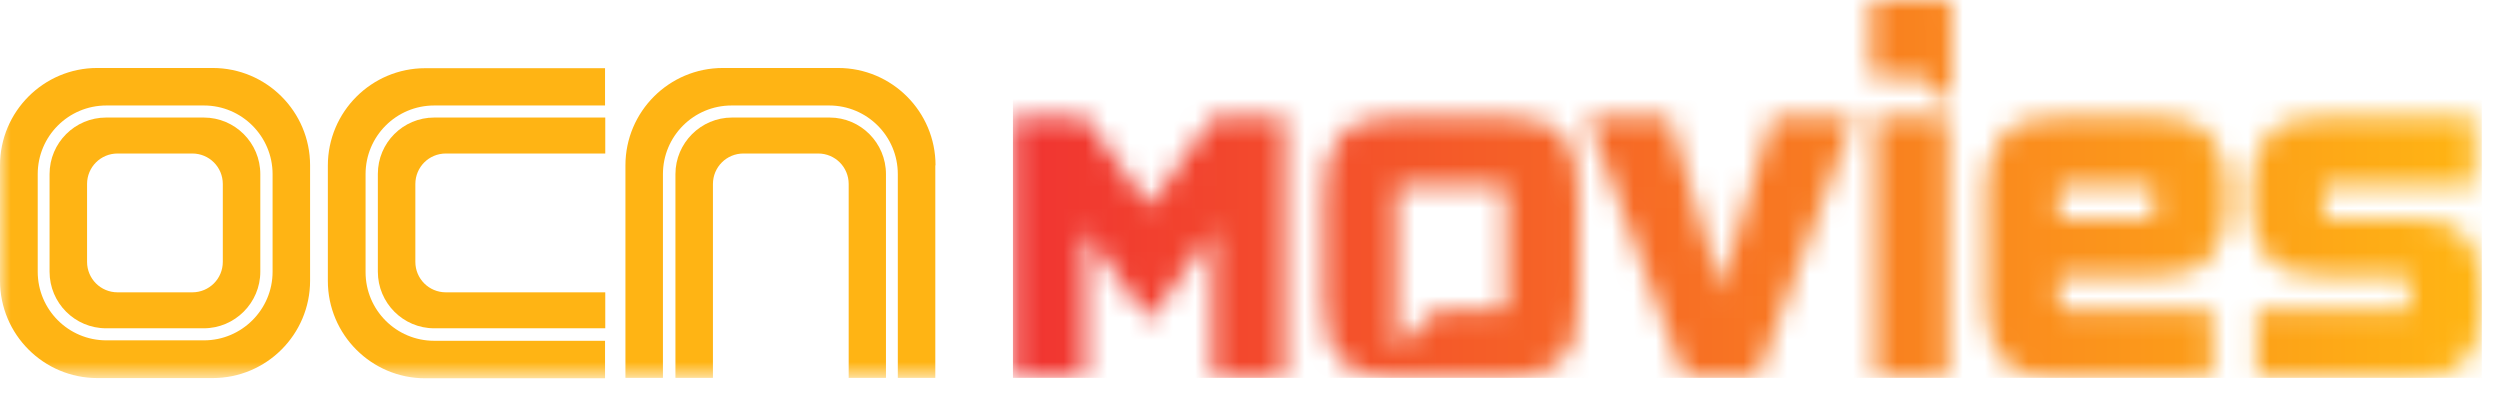 <svg viewBox="0 0 114 18" fill="none" xmlns="http://www.w3.org/2000/svg">
<mask id="mask0_189_5192" style="mask-type:luminance" maskUnits="userSpaceOnUse" x="0" y="0" width="114" height="18">
<path d="M113.17 0H0V17.23H113.17V0Z" fill="white"></path>
</mask>
<g mask="url(#mask0_189_5192)">
<path d="M9.29 5.36H4.84C3.42 5.36 2.26 6.51 2.26 7.94V12.39C2.26 13.81 3.41 14.97 4.84 14.97H9.29C10.71 14.97 11.87 13.81 11.87 12.39V7.94C11.87 6.52 10.72 5.36 9.29 5.36ZM10.16 11.94C10.16 12.71 9.54 13.33 8.77 13.33H5.36C4.59 13.33 3.97 12.71 3.97 11.94V8.39C3.97 7.62 4.59 7 5.36 7H8.77C9.54 7 10.16 7.62 10.16 8.39V11.94Z" fill="#FFB414"></path>
<path d="M9.69 3.1H4.43C1.99 3.1 0 5.09 0 7.54V12.8C0 15.25 1.99 17.24 4.44 17.24H9.7C12.15 17.24 14.14 15.25 14.14 12.8V7.54C14.14 5.09 12.15 3.1 9.7 3.1M12.43 12.39C12.43 14.12 11.02 15.52 9.3 15.52H4.85C3.12 15.52 1.72 14.12 1.72 12.39V7.94C1.72 6.21 3.12 4.81 4.85 4.81H9.3C11.03 4.81 12.43 6.22 12.43 7.94V12.39Z" fill="#FFB414"></path>
<path d="M16.67 12.39V7.94C16.67 6.21 18.07 4.81 19.8 4.81H27.59V3.11H19.39C16.94 3.11 14.95 5.1 14.95 7.55V12.81C14.95 15.26 16.94 17.25 19.39 17.25H27.59V15.54H19.8C18.07 15.54 16.67 14.14 16.67 12.41" fill="#FFB414"></path>
<path d="M17.23 7.94V12.39C17.23 13.81 18.38 14.97 19.8 14.97H27.6V13.33H20.33C19.56 13.33 18.94 12.71 18.94 11.94V8.39C18.94 7.62 19.56 7 20.33 7H27.6V5.36H19.8C18.38 5.36 17.23 6.51 17.23 7.93" fill="#FFB414"></path>
<path d="M37.83 5.36H33.38C31.96 5.36 30.8 6.52 30.8 7.94V17.23H32.51V8.39C32.51 7.62 33.13 7 33.9 7H37.31C38.08 7 38.7 7.62 38.7 8.39V17.23H40.4V7.94C40.4 6.52 39.25 5.36 37.83 5.36Z" fill="#FFB414"></path>
<path d="M42.66 7.54C42.66 5.09 40.67 3.1 38.22 3.1H32.96C30.51 3.1 28.52 5.09 28.52 7.54V17.23H30.23V7.94C30.23 6.21 31.63 4.81 33.36 4.81H37.81C39.54 4.81 40.94 6.21 40.94 7.94V17.23H42.65V7.54H42.66Z" fill="#FFB414"></path>
</g>
<mask id="mask1_189_5192" style="mask-type:luminance" maskUnits="userSpaceOnUse" x="46" y="0" width="68" height="18">
<path d="M93.87 8.68C93.87 8.54 93.95 8.45 94.08 8.45H98.03C98.16 8.45 98.24 8.54 98.24 8.68V9.76C98.24 9.9 98.16 9.99 98.03 9.99H93.87V8.69V8.68ZM93.76 5.36C92.58 5.36 91.84 5.61 91.32 6.21C90.84 6.76 90.57 7.61 90.57 8.53V14.01C90.57 14.97 90.84 15.83 91.32 16.37C91.85 16.97 92.58 17.22 93.76 17.22H100.87V14.15H94.08C93.95 14.15 93.87 14.06 93.87 13.92V12.58H98.4C99.55 12.57 100.27 12.32 100.79 11.73C101.27 11.18 101.54 10.35 101.54 9.41V8.54C101.54 7.6 101.27 6.75 100.79 6.2C100.26 5.6 99.53 5.35 98.35 5.35H93.76V5.36ZM55.3 5.36L52.41 9.42L49.5 5.36H46.2V17.23H49.5V11.43L49.44 10.45H49.47L50.04 11.34L52.41 14.63L54.88 11.19L55.35 10.45H55.38L55.3 11.69V17.24H58.6V5.36H55.3ZM63.67 15.78V8.67C63.67 8.53 63.75 8.44 63.88 8.44H68.47C68.6 8.44 68.68 8.53 68.68 8.67V13.92C68.68 14.06 68.6 14.15 68.47 14.15H65.5L63.82 15.83C63.82 15.83 63.78 15.85 63.76 15.85C63.71 15.85 63.68 15.81 63.68 15.77M63.57 5.35C62.39 5.35 61.67 5.6 61.13 6.2C60.59 6.8 60.38 7.57 60.38 8.91V13.66C60.38 15.01 60.59 15.77 61.13 16.36C61.69 16.96 62.39 17.21 63.57 17.21H68.8C69.98 17.21 70.68 16.96 71.24 16.36C71.78 15.77 71.99 15.01 71.99 13.66V8.91C71.99 7.56 71.78 6.8 71.24 6.2C70.7 5.6 69.98 5.35 68.8 5.35H63.57ZM80.82 5.35L78.78 12.12L78.48 13.33H78.46L78.17 12.15L76.11 5.35H72.39L76.82 17.22H80.12L84.54 5.35H80.82ZM85.52 17.22H88.82V5.36H85.52V17.23V17.22ZM105.84 5.35C104.66 5.35 103.92 5.6 103.4 6.2C102.92 6.75 102.65 7.6 102.65 8.54V9.41C102.65 10.35 102.92 11.18 103.4 11.73C103.93 12.33 104.66 12.58 105.84 12.58H109.68C109.81 12.58 109.89 12.67 109.89 12.81V14.15H102.91V17.22H110C111.18 17.22 111.92 16.97 112.44 16.37C112.92 15.84 113.19 14.99 113.19 14.05V13.17C113.19 12.23 112.92 11.38 112.44 10.83C111.91 10.23 111.18 9.98 110 9.98H106.16C106.03 9.98 105.95 9.89 105.95 9.75V8.67C105.95 8.53 106.03 8.44 106.16 8.44H112.82V5.35H105.84ZM85.46 0C85.37 0 85.31 0.06 85.31 0.17V3.33C85.31 3.44 85.37 3.5 85.46 3.5H87.65L88.89 4.74C88.89 4.74 88.92 4.76 88.93 4.76C88.96 4.76 88.99 4.73 88.99 4.7V0.17C88.99 0.06 88.93 0 88.84 0H85.45H85.46Z" fill="white"></path>
</mask>
<g mask="url(#mask1_189_5192)">
<path d="M113.17 0H46.19V17.23H113.17V0Z" fill="url(#paint0_linear_189_5192)"></path>
</g>
<defs>
<linearGradient id="paint0_linear_189_5192" x1="45.34" y1="7.508" x2="112.32" y2="7.508" gradientUnits="userSpaceOnUse">
<stop stop-color="#F03232"></stop>
<stop offset="1" stop-color="#FFB414"></stop>
</linearGradient>
</defs>
</svg>

